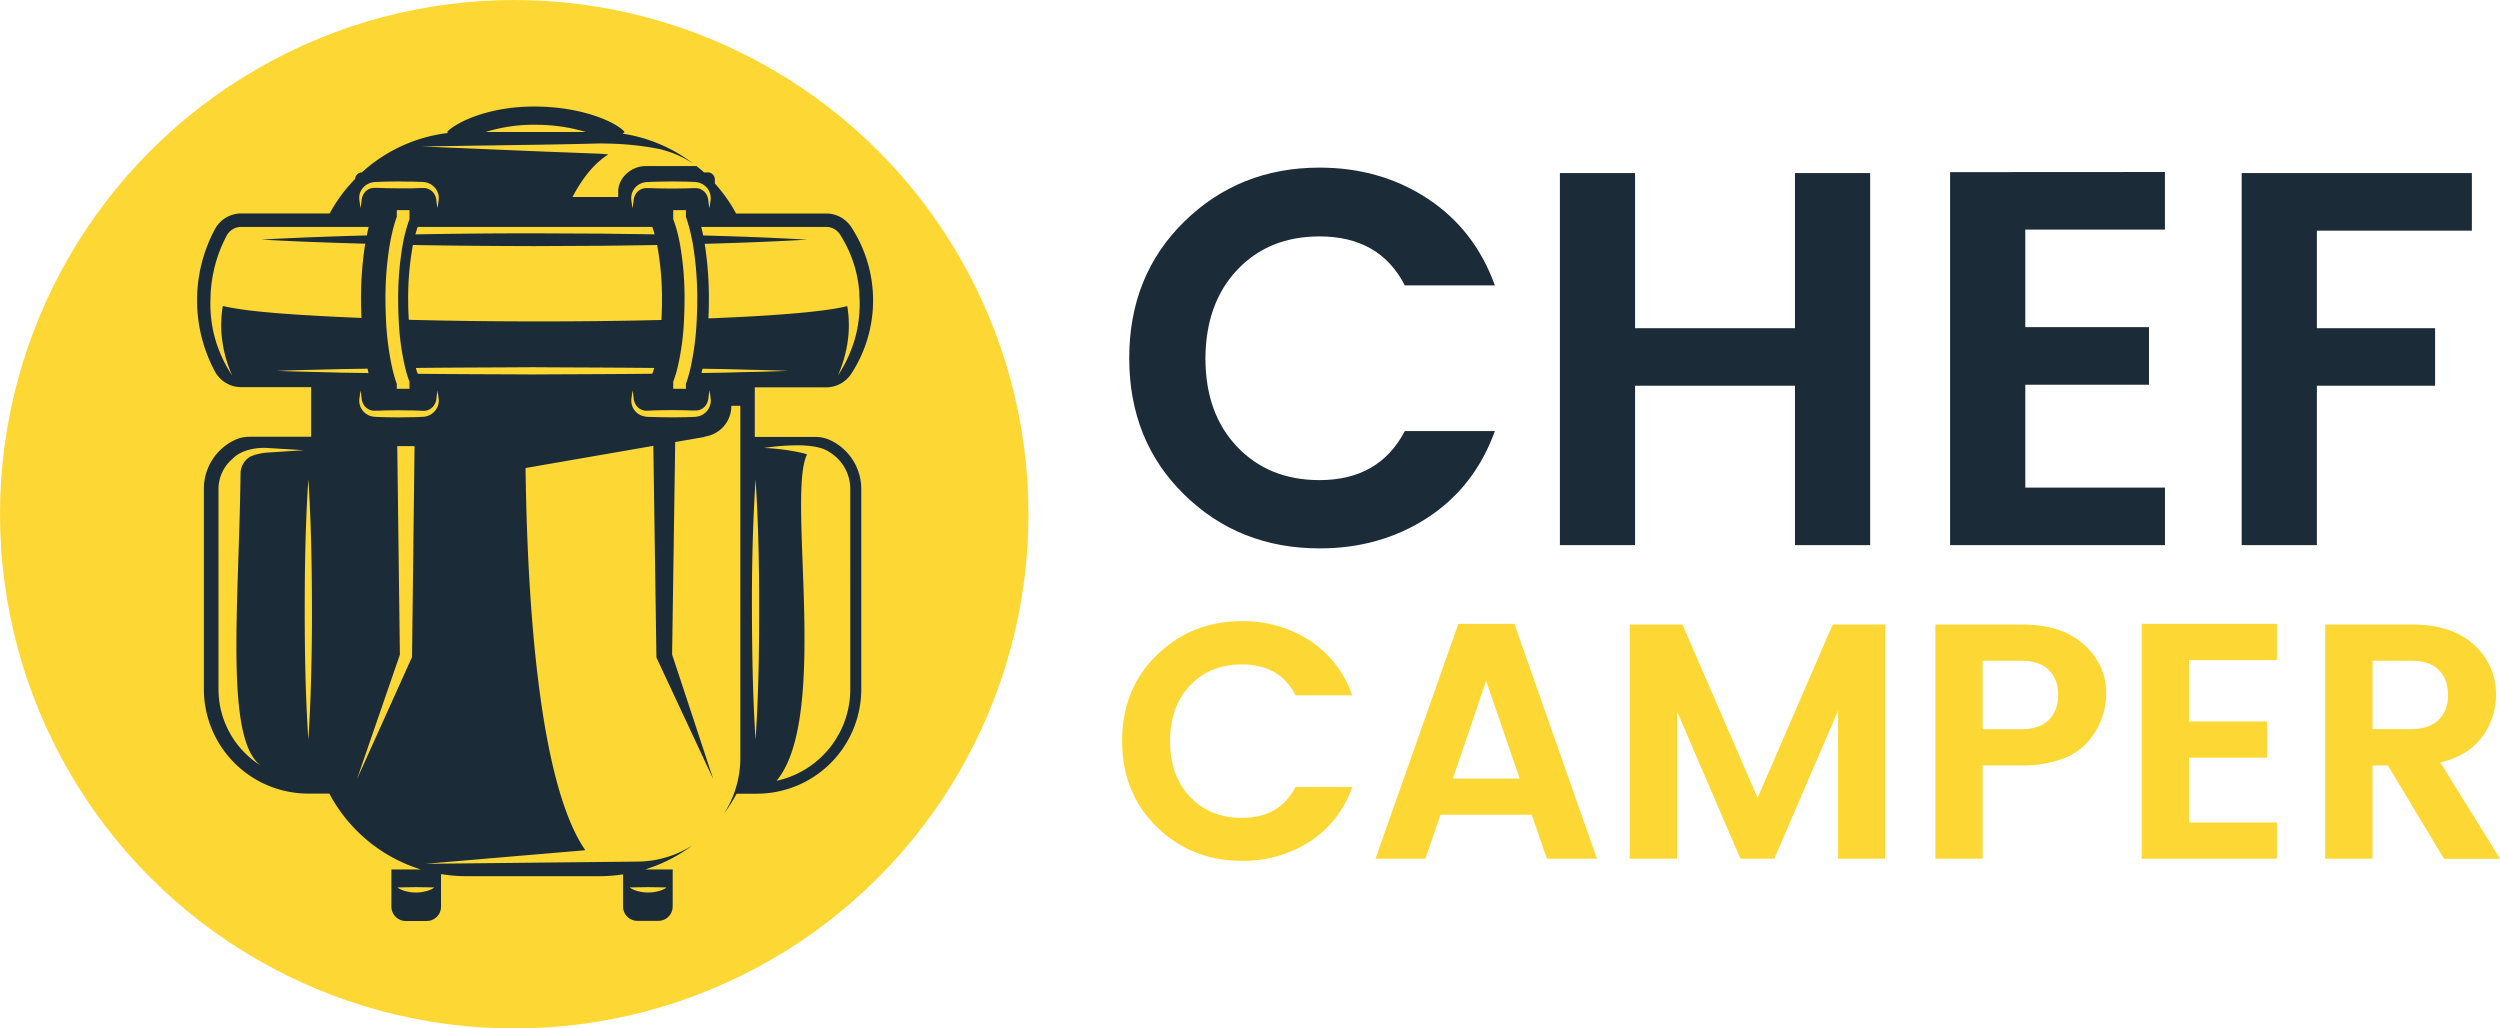 <svg id="Layer_1" data-name="Layer 1" xmlns="http://www.w3.org/2000/svg" viewBox="0 0 951.71 391.52"><defs><style>.cls-1{fill:#1c2b38;}.cls-2{fill:#fdd835;}</style></defs><path class="cls-1" d="M450.78,188.25q-20.91-20.49-20.9-51.95t21-52q21-20.49,51.44-20.49,23.13,0,41.09,11.77t25.67,33.07H534.79Q525.25,90,502.32,90,483,90,471,102.72T458.89,136.4q0,21,12.08,33.69t31.35,12.68q22.73,0,32.47-18.67h34.29q-7.71,21.32-25.67,33t-41.09,11.66Q471.67,208.74,450.78,188.25Z"/><path class="cls-1" d="M683.32,65.89h28.62V207.53H683.32V146.85H622.45v60.68H593.83V65.89h28.62v59.05h60.87Z"/><path class="cls-1" d="M824.15,65.48V87.4H771v37.13h47.08v21.92H771v39.16h53.17v21.92H742.37v-142Z"/><path class="cls-1" d="M853.37,207.53V65.89H941V87.8H882v37.14h45v21.91H882v60.68Z"/><path class="cls-2" d="M440.32,314.76q-13.15-12.9-13.15-32.7t13.22-32.69q13.22-12.9,32.37-12.9a46.21,46.21,0,0,1,25.87,7.4,40.65,40.65,0,0,1,16.15,20.82H493.2q-6-11.74-20.44-11.75-12.13,0-19.73,8t-7.6,21.21q0,13.22,7.6,21.2t19.73,8q14.31,0,20.44-11.75h21.58a40.28,40.28,0,0,1-16.15,20.75,46.41,46.41,0,0,1-25.87,7.35Q453.49,327.66,440.32,314.76Z"/><path class="cls-2" d="M588.86,326.89l-5.75-16.73H548.37l-5.74,16.73h-19l31.54-89.4h21.33l31.42,89.4ZM553.1,296.37h25.42L565.74,259.2Z"/><path class="cls-2" d="M717.6,237.74v89.15H699.72V270.57l-24.27,56.32h-12.9l-24.13-56.07v56.07h-18V237.74h20.05l28.61,66,28.61-66Z"/><path class="cls-2" d="M795,282.19a23.32,23.32,0,0,1-10,6.71,43.44,43.44,0,0,1-15.4,2.49H754.77v35.5h-18V237.74h32.82q15.46,0,23.82,7.73t8.37,18.2A27.94,27.94,0,0,1,795,282.19Zm-40.23-4.6h14.81c4.52,0,8-1.17,10.35-3.51s3.58-5.51,3.58-9.52-1.2-7.17-3.58-9.51-5.83-3.51-10.35-3.51H754.77Z"/><path class="cls-2" d="M866.78,237.49v13.79H833.32v23.37H863v13.8H833.32V313.1h33.46v13.79H815.31v-89.4Z"/><path class="cls-2" d="M903.18,291.39v35.5h-18V237.74H918q15.45,0,23.82,7.73a25,25,0,0,1,8.37,19.09,26.85,26.85,0,0,1-5.11,15.71q-5.12,7.29-16.09,10l22.73,36.65H930.38l-21.33-35.5Zm0-39.85v26H918q6.76,0,10.35-3.51t3.57-9.52q0-6-3.57-9.51T918,251.54Z"/><circle class="cls-2" cx="195.76" cy="195.76" r="195.76"/><path class="cls-1" d="M316.25,167.66a13.16,13.16,0,0,0-5.75-1.32H287.33V147.45h27.19a11.38,11.38,0,0,0,9.57-5.21,51.07,51.07,0,0,0,0-55.76,11.37,11.37,0,0,0-9.57-5.2h-34.3a59,59,0,0,0-8.09-11.45V68.35a2.72,2.72,0,0,0-2.72-2.73H268c-.91-.82-1.85-1.62-2.81-2.39H245.76c-5.37,0-10.42,4.36-10.42,9.73V75H217.93c3.92-7.43,8.47-13,13.66-16.2-1.19-.12-2.39-.23-3.59-.3l-22.46-.86-45-1.89,45-.67,11.24-.2,11.29-.26c3.82,0,7.64.14,11.46.47,1.9.18,3.81.39,5.71.66,1.09.15,2.16.32,3.25.5l.33.06,1,.19.35.07.8.15v0a39.53,39.53,0,0,1,13,5.61,58.86,58.86,0,0,0-26.94-11.45l.77-.6c-2.5-3.23-14.76-9.39-33.05-9.71-20.06-.36-32.55,7.1-34.57,9.71l.42.34a58.91,58.91,0,0,0-32.84,15,2.7,2.7,0,0,0-2.59,2.51,59,59,0,0,0-9.67,13.13H91.8a11.36,11.36,0,0,0-10,6,57.38,57.38,0,0,0,0,54.12,11.36,11.36,0,0,0,10,6h26.65v18.89H94.94a13.12,13.12,0,0,0-5.74,1.32,20.49,20.49,0,0,0-11.59,18.46v76.29a39.77,39.77,0,0,0,39.77,39.77h8A59.31,59.31,0,0,0,160.25,331H149v14.16a5.45,5.45,0,0,0,5.45,5.44h8a5.44,5.44,0,0,0,5.44-5.44V332.75a60.1,60.1,0,0,0,9.74.8h50.5a60.09,60.09,0,0,0,9.06-.69v12.25a5.45,5.45,0,0,0,5.45,5.44h8a5.44,5.44,0,0,0,5.44-5.44V331H245.53a59,59,0,0,0,18.08-9.2A39.29,39.29,0,0,1,242.29,328l-80.38.84,60.92-5.17c-16.56-23.89-22-86.77-22.76-145.5l48.64-8.44,1.17,79.88v.67l.2.43,21.43,45.87-15.65-47.42,1.18-80.88-2.71.47,14-2.43-.19-.1a11.74,11.74,0,0,0,10.27-11.64v-.1h3.42v134a39.18,39.18,0,0,1-6.27,21.32,58.9,58.9,0,0,0,4.86-7.65h7.68a39.78,39.78,0,0,0,39.77-39.77V186.12A20.51,20.51,0,0,0,316.25,167.66ZM204.69,47.5A66.57,66.57,0,0,1,223,50.24H184.9A61.61,61.61,0,0,1,204.69,47.5ZM165.16,338l0,0a10.22,10.22,0,0,1-3.42,1.37,15.19,15.19,0,0,1-6.84,0,10.44,10.44,0,0,1-3.42-1.37l-.05,0a.1.1,0,0,1,0-.13.1.1,0,0,1,.08-.05l6.84-.1,6.84.1a.1.1,0,0,1,.09.1A.09.09,0,0,1,165.16,338Zm81.52-.28,6.84.1a.1.1,0,0,1,.1.1.1.1,0,0,1-.05.08l0,0a10.22,10.22,0,0,1-3.42,1.37,15.19,15.19,0,0,1-6.84,0,10.44,10.44,0,0,1-3.42-1.37l-.05,0a.11.11,0,0,1,0-.13.1.1,0,0,1,.08-.05Zm23.67-183.57a6.18,6.18,0,0,1-4.11,4.23,5.79,5.79,0,0,1-.63.17,9.26,9.26,0,0,1-.92.13l-1.34.06-2.23.08-.41,0-4.42.06h-.85l-5.27-.08-2.51-.09h-.13c-.45,0-.85,0-1.34-.06a6.35,6.35,0,0,1-1.56-.31,6.17,6.17,0,0,1-4.1-4.22,6.64,6.64,0,0,1-.09-2.83c.1-.87.23-1.75.38-2.63.14.88.27,1.76.38,2.63a6,6,0,0,0,.6,2.36,4.83,4.83,0,0,0,3.39,2.62,4.64,4.64,0,0,0,1.05.07l1.29-.05h.13l2.51-.1,5.27-.07h.85l4.42.06.41,0,2.23.08,1.29,0a3.52,3.52,0,0,0,1-.06h.08a4.81,4.81,0,0,0,3.39-2.61,6.12,6.12,0,0,0,.6-2.36c.11-.87.23-1.75.38-2.63.15.88.28,1.76.38,2.63A6.49,6.49,0,0,1,270.35,154.15Zm-103.54,0a6.41,6.41,0,0,1-5.66,4.53c-.49,0-.89,0-1.34.06h-.13l-2.51.09-1.29,0-4,.06h-.85l-4.42-.06-2.64-.1-1.34-.06a9.26,9.26,0,0,1-.92-.13,5.79,5.79,0,0,1-.63-.17,6.18,6.18,0,0,1-4.11-4.23,6.49,6.49,0,0,1-.09-2.83c.1-.87.23-1.75.38-2.63.14.88.27,1.76.38,2.63a6.12,6.12,0,0,0,.6,2.36,4.81,4.81,0,0,0,3.39,2.61h.08a3.52,3.52,0,0,0,1,.06l1.29,0,2.64-.1,4.42-.06h.85l4,.06h1.29l2.51.1h.13l1.29.05a4.64,4.64,0,0,0,1.05-.07,4.83,4.83,0,0,0,3.39-2.62,6,6,0,0,0,.6-2.36c.11-.87.24-1.75.38-2.63.15.88.28,1.76.38,2.63A6.64,6.64,0,0,1,166.81,154.15Zm-15.76-6.7v-1.3c-.44-1.23-.85-2.56-1.23-4-.17-.64-.34-1.29-.5-2a107.49,107.49,0,0,1-2.39-18.76q-.15-3.12-.18-6.4a124.68,124.68,0,0,1,1.65-22c.22-1.26.46-2.48.72-3.65s.48-2.05.74-3c.37-1.35.76-2.63,1.19-3.81V80h4.83v3.47l-.15.41c-.3.79-.58,1.64-.84,2.53s-.54,1.9-.79,2.91c-.3,1.23-.57,2.51-.81,3.85a118.62,118.62,0,0,0-1.7,21.86q0,3.39.19,6.58a96.55,96.55,0,0,0,2.5,18.53c.18.74.37,1.45.58,2.13.27.92.56,1.8.87,2.62l.15.41V148h-4.83ZM261.12,81.28v1.3c.43,1.18.82,2.46,1.19,3.81.27,1,.53,2,.77,3.13s.47,2.23.68,3.41A125.88,125.88,0,0,1,265.42,115c0,2.17-.08,4.27-.17,6.33a107,107,0,0,1-2.42,18.93c-.15.61-.29,1.2-.45,1.77-.38,1.45-.8,2.82-1.26,4.08V148h-4.83v-2.72l.15-.41c.32-.85.62-1.76.91-2.72.18-.62.35-1.27.52-1.93a96.92,96.92,0,0,0,2.53-18.69c.11-2.11.17-4.29.19-6.52a118.74,118.74,0,0,0-1.72-22c-.24-1.26-.49-2.47-.77-3.63s-.53-2.07-.81-3-.55-1.74-.85-2.53l-.15-.41V80h4.83Zm-102.1,61c-.25-.69-.5-1.42-.72-2.21,14.8-.17,29.61-.17,44.42-.28,15.44.11,30.88.11,46.32.29-.23.78-.46,1.5-.71,2.19-15.2.18-30.41.18-45.61.28C188.15,142.46,173.59,142.46,159,142.29ZM155.39,115a111.09,111.09,0,0,1,1.8-21.74c15.38.29,30.75.39,46.13.43l26-.13c6.95-.1,13.89-.16,20.84-.29A111,111,0,0,1,252,115c0,2.34-.09,4.61-.21,6.81-30.51.76-65.64.73-96.15-.07C155.48,119.52,155.4,117.27,155.39,115ZM159,86.39H248.3c.32.87.62,1.81.9,2.83-6.63-.12-13.26-.17-19.89-.28l-26-.12c-15.06,0-30.12.13-45.19.41C158.42,88.21,158.72,87.26,159,86.39Zm128.3,55.18c-3.86.09-7.71.18-11.56.29l-8.68.14c.12-.54.25-1.08.37-1.63l8.31.13c3.85.11,7.7.2,11.56.3q6.39.15,12.79.38C295.85,141.35,291.59,141.46,287.33,141.57Zm-4.65-55.18h31.84a6.2,6.2,0,0,1,5.27,2.85,46.86,46.86,0,0,1,7.37,22.15h0c0,.09,0,.18,0,.27l0,.42a49.51,49.51,0,0,1-1.44,16,50.51,50.51,0,0,1-6.71,14.86,48.85,48.85,0,0,0,4-15.33,44.55,44.55,0,0,0-.44-11.08c-6.41,1.63-19,2.91-35.27,3.84-5.48.32-11.37.6-17.58.84.09-2,.15-4,.16-6.12a132.83,132.83,0,0,0-1.58-22.27q8.24-.22,16.48-.53c7.49-.28,15-.62,22.47-1.06q-11.58-.66-23.16-1.08-8.19-.3-16.37-.51c-.23-1.12-.47-2.21-.73-3.25ZM270.35,73.83a6.49,6.49,0,0,1,.09,2.83c-.1.88-.23,1.75-.38,2.63-.15-.88-.27-1.75-.38-2.63a6.12,6.12,0,0,0-.6-2.36,4.83,4.83,0,0,0-3.39-2.61h-.08a4.52,4.52,0,0,0-1-.06l-1.29,0-2.23.09h-.41l-4.42.06h-.85l-5.27-.07-2.51-.1h-.13l-1.29,0a4.64,4.64,0,0,0-1.05.07,4.83,4.83,0,0,0-3.39,2.62,6,6,0,0,0-.6,2.36c-.11.88-.24,1.75-.38,2.63-.15-.88-.28-1.75-.38-2.63a6.64,6.64,0,0,1,.09-2.83,6.17,6.17,0,0,1,4.1-4.22,6.33,6.33,0,0,1,1.56-.3c.49,0,.89,0,1.34-.06h.13l2.51-.09,5.27-.08h.85l4.42.06.41,0,2.23.08,1.34.06a9.26,9.26,0,0,1,.92.13,4.17,4.17,0,0,1,.63.18A6.15,6.15,0,0,1,270.35,73.83ZM141.1,69.61a4.17,4.17,0,0,1,.63-.18,9.26,9.26,0,0,1,.92-.13l1.34-.06,2.64-.1,4.42-.06h.85l4,.06,1.29,0,2.51.09h.13c.45,0,.85,0,1.34.06a6.35,6.35,0,0,1,5.66,4.52,6.64,6.64,0,0,1,.09,2.83c-.1.88-.23,1.75-.38,2.63-.14-.88-.27-1.75-.38-2.63a6,6,0,0,0-.6-2.36,4.83,4.83,0,0,0-3.39-2.62,4.64,4.64,0,0,0-1.05-.07l-1.29,0h-.13l-2.51.1-1.29,0-4,0h-.85l-4.42-.06-2.64-.1-1.29,0a4.52,4.52,0,0,0-1,.06h-.08a4.83,4.83,0,0,0-3.39,2.61,6.12,6.12,0,0,0-.6,2.36c-.11.88-.24,1.75-.38,2.63-.15-.88-.28-1.75-.38-2.63a6.49,6.49,0,0,1,.09-2.83A6.15,6.15,0,0,1,141.1,69.61Zm-56.73,58a48.85,48.85,0,0,0,4,15.33,50.26,50.26,0,0,1-6.71-14.86,49.16,49.16,0,0,1-1.54-13.94.34.34,0,0,1,0-.14,53,53,0,0,1,6.18-24.31,6.23,6.23,0,0,1,5.54-3.3h48.51q-.37,1.56-.72,3.24-9,.23-17.94.56-11.15.42-22.29,1,10.81.63,21.63,1,9,.34,18,.58a132.7,132.7,0,0,0-1.58,22.26c0,2,.07,4,.16,6-6.8-.27-13.22-.58-19.14-.94C103,119.24,91,118,84.82,116.47A44.53,44.53,0,0,0,84.37,127.61Zm21,13.57c4.37-.17,8.75-.28,13.12-.39l11.23-.28,10.2-.16c.12.57.25,1.12.38,1.67l-10.58-.16c-3.74-.11-7.49-.19-11.23-.29C114.08,141.47,109.7,141.35,105.33,141.18Zm-3.56,31.11a20.07,20.07,0,0,0-6.36,1.46l-.3.13a7.75,7.75,0,0,0-3.57,5.76c-.53,50.1-6.21,102,7.82,111.88a34.27,34.27,0,0,1-16.22-29.11V186.12a15.05,15.05,0,0,1,5.33-11.44,11,11,0,0,1,2.59-2,16.11,16.11,0,0,1,3.51-1.41,22.58,22.58,0,0,1,7.2-.73l13.81.84ZM116,232c0-16.53.3-33.06,1.38-49.59.54,8.15.87,16.29,1.07,24.44.21,8.38.29,16.76.31,25.15s-.09,16.87-.31,25.31c-.2,8.09-.53,16.18-1.07,24.27C116.29,265.07,116,248.54,116,232Zm40.86,17.61v.5l-.16.35-20.8,46.12,16.33-47.34-1-79.41h6.58Zm130.77,32q-.18-2.78-.33-5.55c-.81-14.68-1-29.36-1.05-44s.25-29.62,1.08-44.43q.14-2.58.3-5.16C288.72,199,289,215.49,289,232S288.73,265.07,287.63,281.6Zm36.06-19.19a35.69,35.69,0,0,1-28.06,34.82c20.31-24.32,3.78-108.77,11.62-124.28a41.52,41.52,0,0,0-4.13-1,85.55,85.55,0,0,0-12.25-1.44,87.66,87.66,0,0,1,12.49-1,41.64,41.64,0,0,1,6.44.46,19.57,19.57,0,0,1,3.34.82,10.87,10.87,0,0,1,2.62,1.31,16.45,16.45,0,0,1,7.93,14Z"/></svg>